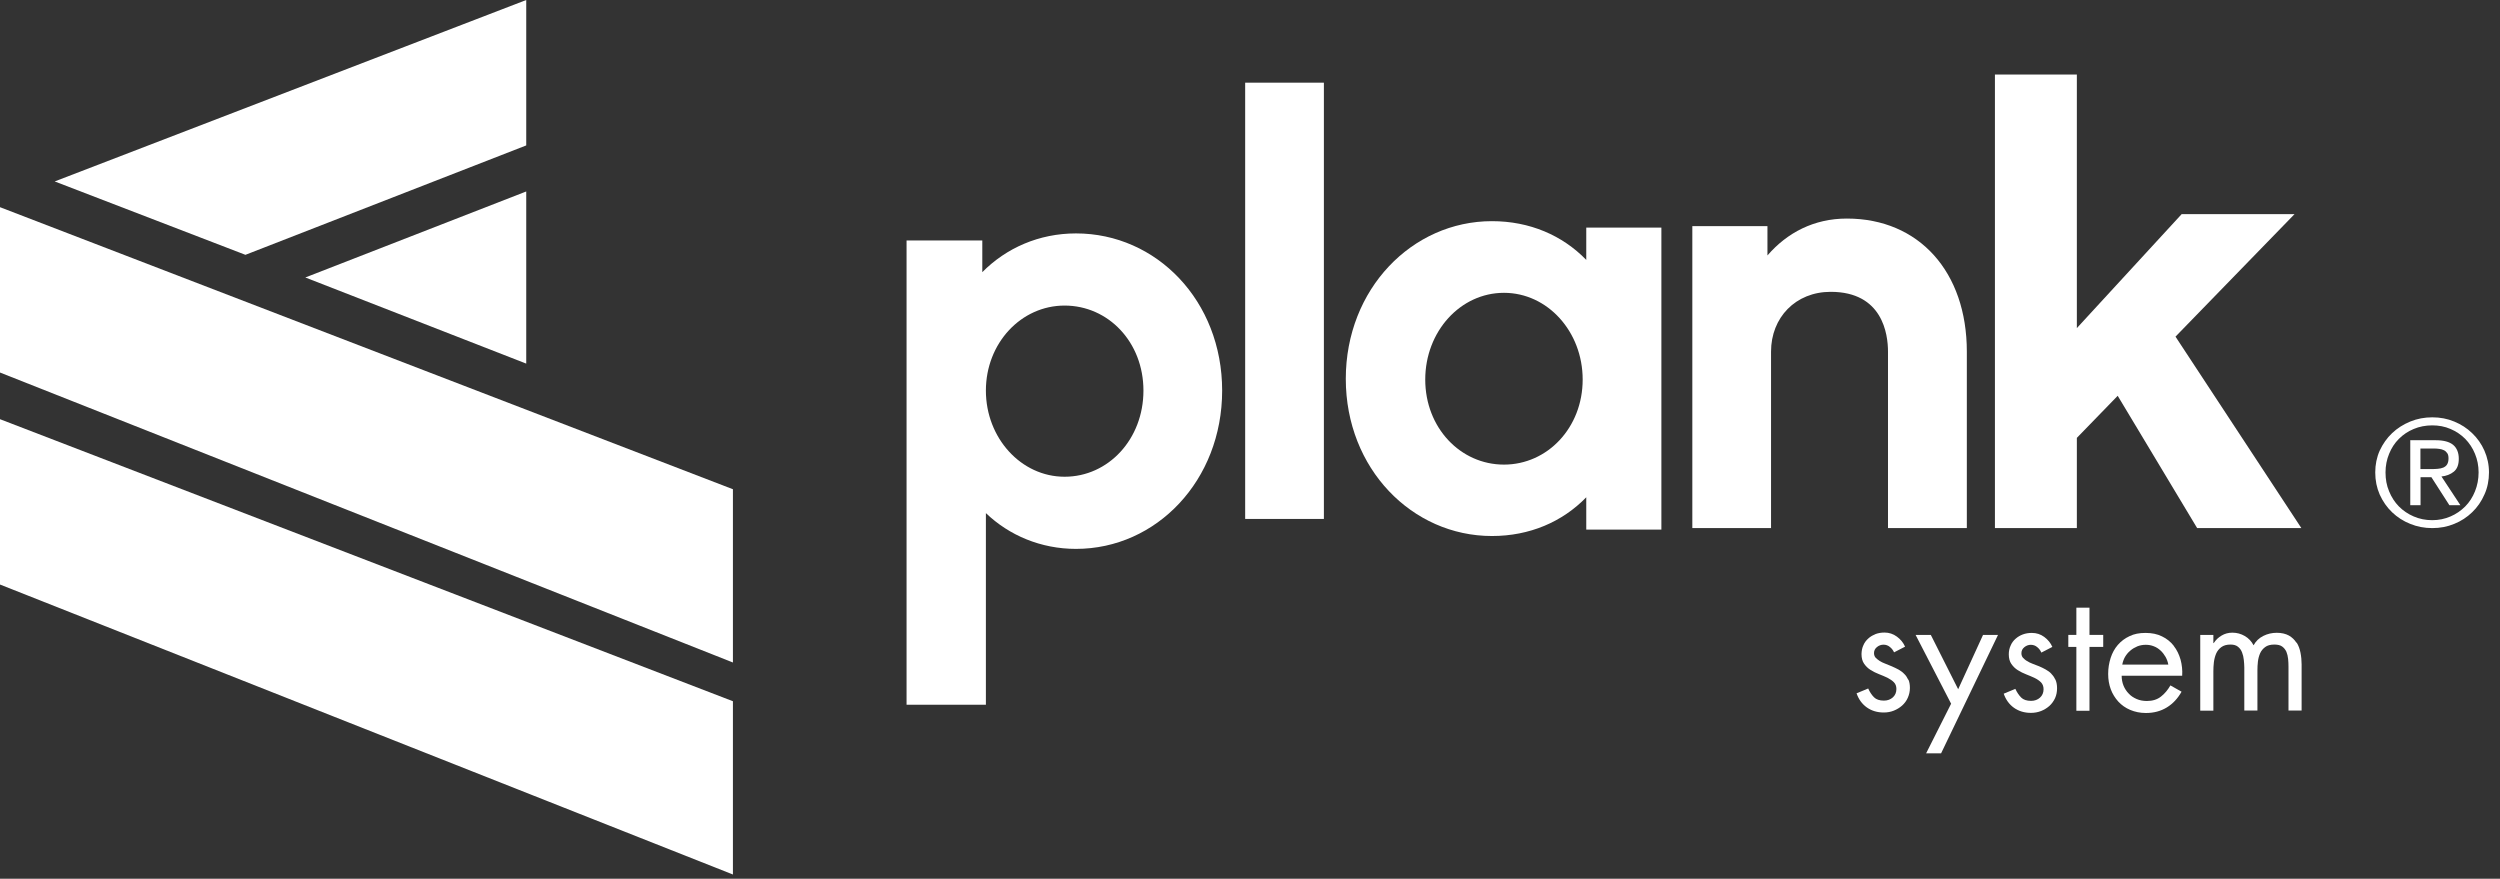 <svg xmlns="http://www.w3.org/2000/svg" width="202" height="71" viewBox="0 0 202 71" fill="none"><rect x="0" y="0" width="202" height="71" fill="#333333" stroke="none"/><path d="M86.94 18.86C83.95 18.86 81.3 20.04 79.37 21.99V19.43H73.25V51.47V56.94H79.66V54.68V41.46C81.54 43.26 84.1 44.35 86.94 44.35C93.45 44.35 98.75 38.81 98.75 31.56C98.75 24.31 93.45 18.86 86.94 18.86ZM86.02 38.52C82.5 38.52 79.66 35.39 79.66 31.56C79.66 27.73 82.5 24.69 86.02 24.69C89.54 24.69 92.39 27.63 92.39 31.56C92.39 35.49 89.55 38.52 86.02 38.52Z" fill="white"></path><path d="M128.17 21C126.24 19.01 123.59 17.87 120.55 17.87C114.09 17.87 108.74 23.36 108.74 30.61C108.74 37.86 114.09 43.31 120.55 43.31C123.59 43.31 126.24 42.17 128.17 40.18V42.79H134.24V18.39H128.17V21ZM121.52 37.54C118 37.54 115.16 34.56 115.16 30.67C115.16 26.78 118 23.66 121.52 23.66C125.04 23.66 127.88 26.79 127.88 30.67C127.88 34.55 125.04 37.54 121.52 37.54Z" fill="white"></path><path d="M149.22 17.66C146.57 17.66 144.4 18.8 142.81 20.64V18.27H136.74V42.67H143.1V28.41C143.1 25.66 145.08 23.58 147.92 23.58C152.11 23.58 152.55 26.99 152.55 28.41V42.67H158.92V28.41C158.92 21.97 155.06 17.66 149.23 17.66" fill="white"></path><path d="M106.97 6.68H100.61V41.93H106.97V6.68Z" fill="white"></path><path d="M154.19 54.93C154.1 54.74 154 54.58 153.86 54.45C153.73 54.31 153.57 54.2 153.4 54.1C153.22 54.01 153.05 53.92 152.86 53.84C152.67 53.76 152.5 53.69 152.32 53.62C152.15 53.56 152 53.48 151.87 53.4C151.74 53.32 151.63 53.22 151.54 53.13C151.46 53.03 151.42 52.91 151.42 52.77C151.42 52.57 151.5 52.41 151.66 52.28C151.82 52.15 152 52.09 152.19 52.09C152.38 52.09 152.559 52.15 152.709 52.28C152.859 52.4 152.97 52.55 153.04 52.71L153.93 52.25C153.79 51.93 153.57 51.66 153.27 51.44C152.97 51.22 152.64 51.11 152.27 51.11C152.01 51.11 151.77 51.15 151.55 51.23C151.52 51.24 151.5 51.26 151.47 51.27C151.28 51.35 151.109 51.45 150.959 51.59C150.789 51.74 150.65 51.92 150.56 52.14C150.46 52.35 150.42 52.58 150.41 52.83C150.41 52.83 150.41 52.84 150.41 52.85C150.41 53.17 150.48 53.43 150.62 53.63C150.76 53.83 150.93 54 151.14 54.13C151.35 54.26 151.58 54.38 151.82 54.47C152.06 54.56 152.28 54.66 152.5 54.76C152.71 54.87 152.89 54.99 153.02 55.12C153.16 55.26 153.229 55.44 153.229 55.67C153.229 55.95 153.13 56.18 152.94 56.35C152.75 56.52 152.51 56.61 152.22 56.61C151.87 56.61 151.6 56.52 151.42 56.34C151.24 56.16 151.08 55.92 150.95 55.63L150.01 56.02C150.18 56.51 150.46 56.89 150.84 57.16C151.22 57.43 151.679 57.57 152.209 57.57C152.499 57.57 152.77 57.52 153.02 57.42C153.27 57.32 153.5 57.18 153.69 57.01C153.88 56.84 154.04 56.63 154.15 56.38C154.26 56.13 154.32 55.87 154.32 55.58C154.32 55.32 154.28 55.09 154.2 54.91" fill="white"></path><path d="M158.22 55.69L156.01 51.3H154.78L157.65 56.86L155.63 60.87H156.84L161.44 51.3H160.23L158.22 55.69Z" fill="white"></path><path d="M165.76 54.45C165.63 54.31 165.48 54.2 165.3 54.1C165.13 54 164.95 53.92 164.77 53.84C164.58 53.76 164.4 53.69 164.23 53.63C164.06 53.57 163.91 53.49 163.78 53.41C163.64 53.33 163.54 53.23 163.45 53.14C163.37 53.04 163.33 52.92 163.33 52.78C163.33 52.58 163.41 52.42 163.57 52.29C163.73 52.16 163.91 52.1 164.09 52.1C164.28 52.1 164.46 52.16 164.61 52.29C164.76 52.41 164.87 52.56 164.94 52.73L165.83 52.27C165.69 51.95 165.47 51.68 165.17 51.46C164.87 51.24 164.54 51.14 164.17 51.14C163.91 51.14 163.67 51.18 163.45 51.26C163.23 51.34 163.03 51.46 162.86 51.61C162.69 51.76 162.55 51.94 162.46 52.16C162.36 52.37 162.31 52.61 162.31 52.87C162.31 53.19 162.38 53.45 162.52 53.65C162.66 53.85 162.83 54.02 163.04 54.15C163.25 54.28 163.48 54.4 163.72 54.49C163.96 54.58 164.18 54.68 164.4 54.78C164.61 54.88 164.79 55.01 164.92 55.14C165.05 55.28 165.12 55.46 165.12 55.69C165.12 55.97 165.02 56.2 164.83 56.37C164.64 56.54 164.4 56.63 164.11 56.63C163.76 56.63 163.49 56.54 163.31 56.36C163.13 56.18 162.97 55.94 162.84 55.66L161.9 56.05C162.07 56.54 162.35 56.92 162.73 57.19C163.11 57.46 163.57 57.6 164.1 57.6C164.39 57.6 164.66 57.55 164.92 57.45C165.17 57.35 165.4 57.21 165.59 57.04C165.78 56.87 165.93 56.66 166.05 56.41C166.16 56.16 166.21 55.9 166.21 55.61C166.21 55.35 166.17 55.12 166.09 54.94C166 54.75 165.89 54.59 165.76 54.46" fill="white"></path><path d="M167.77 51.3H167.12V52.27H167.77V57.43H168.83V52.27H169.94V51.3H168.83V49.1H167.77V51.3Z" fill="white"></path><path d="M175.64 52.18C175.39 51.86 175.07 51.6 174.69 51.42C174.31 51.23 173.87 51.14 173.36 51.14C172.85 51.14 172.44 51.22 172.07 51.4C171.7 51.57 171.38 51.81 171.12 52.11C170.86 52.41 170.67 52.76 170.54 53.16C170.41 53.57 170.34 53.99 170.34 54.45C170.34 54.91 170.41 55.31 170.55 55.69C170.69 56.07 170.9 56.4 171.16 56.69C171.42 56.97 171.74 57.2 172.12 57.36C172.5 57.52 172.92 57.61 173.39 57.61C174.03 57.61 174.59 57.46 175.08 57.16C175.57 56.86 175.96 56.44 176.27 55.89L175.37 55.38C175.16 55.74 174.91 56.05 174.61 56.28C174.31 56.52 173.93 56.64 173.47 56.64C173.17 56.64 172.89 56.59 172.64 56.48C172.39 56.37 172.17 56.23 172 56.04C171.82 55.86 171.68 55.64 171.58 55.4C171.48 55.15 171.43 54.88 171.43 54.6H176.32C176.35 54.15 176.3 53.71 176.19 53.3C176.07 52.88 175.89 52.51 175.64 52.19M171.479 53.7C171.519 53.48 171.59 53.28 171.7 53.08C171.82 52.88 171.96 52.71 172.13 52.57C172.3 52.42 172.499 52.31 172.709 52.22C172.919 52.14 173.14 52.1 173.38 52.1C173.62 52.1 173.83 52.14 174.03 52.22C174.24 52.3 174.42 52.42 174.58 52.57C174.74 52.72 174.869 52.89 174.979 53.08C175.089 53.28 175.16 53.48 175.2 53.7H171.479Z" fill="white"></path><path d="M185.55 51.93C185.4 51.69 185.2 51.5 184.94 51.35C184.68 51.21 184.36 51.13 183.96 51.13C183.58 51.13 183.22 51.21 182.88 51.38C182.54 51.55 182.27 51.8 182.09 52.14C181.92 51.82 181.69 51.57 181.38 51.39C181.07 51.21 180.74 51.12 180.37 51.12C180.05 51.12 179.76 51.2 179.51 51.35C179.25 51.5 179.04 51.7 178.87 51.96H178.84V51.3H177.78V57.42H178.84V54.25C178.84 54.02 178.85 53.77 178.88 53.52C178.91 53.27 178.97 53.04 179.06 52.82C179.15 52.61 179.29 52.43 179.48 52.29C179.67 52.15 179.91 52.08 180.23 52.08C180.48 52.08 180.69 52.14 180.83 52.26C180.98 52.38 181.09 52.53 181.16 52.72C181.23 52.9 181.28 53.1 181.3 53.32C181.32 53.54 181.34 53.74 181.34 53.93V57.41H182.4V54.17C182.4 53.94 182.41 53.7 182.44 53.45C182.47 53.21 182.53 52.98 182.62 52.78C182.71 52.58 182.85 52.41 183.03 52.28C183.2 52.15 183.45 52.08 183.76 52.08C184.04 52.08 184.25 52.13 184.4 52.24C184.55 52.35 184.66 52.49 184.74 52.66C184.81 52.84 184.86 53.03 184.88 53.24C184.9 53.45 184.91 53.65 184.91 53.85V57.41H185.97V53.68C185.97 53.36 185.94 53.04 185.88 52.74C185.82 52.43 185.72 52.16 185.57 51.92" fill="white"></path><path d="M0 16.74V30.1L59.22 53.53V39.53L0 16.74Z" fill="white"></path><path d="M0 33.87V47.23L59.22 70.66V56.66L0 33.87Z" fill="white"></path><path d="M42.52 0L4.42 14.66L19.83 20.59L42.52 11.75V0Z" fill="white"></path><path d="M42.52 15.47L24.67 22.42L42.52 29.38V27.23V15.47Z" fill="white"></path><path d="M167.81 35.38V42.67H161.19V6.02H167.81V26.51L176.28 17.3H185.4L175.78 27.2L185.95 42.67H177.53L171.11 31.98L167.81 35.38Z" fill="white"></path><path d="M191.92 38.17C191.92 37.54 192.04 36.95 192.28 36.41C192.53 35.87 192.86 35.4 193.28 35C193.7 34.6 194.19 34.29 194.75 34.06C195.31 33.83 195.9 33.72 196.53 33.72C197.16 33.72 197.75 33.83 198.3 34.06C198.86 34.29 199.34 34.6 199.75 35C200.17 35.4 200.5 35.87 200.74 36.41C200.98 36.96 201.11 37.54 201.11 38.17C201.11 38.8 200.99 39.42 200.74 39.96C200.5 40.51 200.17 40.99 199.75 41.39C199.34 41.79 198.85 42.11 198.3 42.33C197.75 42.56 197.16 42.67 196.53 42.67C195.9 42.67 195.31 42.56 194.75 42.33C194.19 42.11 193.7 41.79 193.28 41.39C192.86 40.99 192.53 40.51 192.28 39.96C192.04 39.41 191.92 38.82 191.92 38.17ZM192.75 38.17C192.75 38.72 192.84 39.23 193.04 39.7C193.23 40.17 193.49 40.57 193.83 40.92C194.17 41.26 194.56 41.53 195.03 41.73C195.49 41.93 195.99 42.03 196.52 42.03C197.05 42.03 197.54 41.93 198 41.73C198.45 41.54 198.85 41.26 199.19 40.92C199.53 40.58 199.789 40.17 199.979 39.7C200.169 39.23 200.27 38.72 200.27 38.17C200.27 37.62 200.169 37.13 199.979 36.67C199.789 36.2 199.52 35.8 199.19 35.46C198.85 35.12 198.45 34.85 198 34.66C197.54 34.46 197.05 34.37 196.52 34.37C195.99 34.37 195.48 34.47 195.03 34.66C194.57 34.85 194.17 35.12 193.83 35.46C193.49 35.8 193.23 36.2 193.04 36.67C192.85 37.13 192.75 37.63 192.75 38.17ZM194.74 35.57H196.8C197.43 35.57 197.899 35.69 198.209 35.94C198.509 36.19 198.67 36.57 198.67 37.07C198.67 37.54 198.54 37.89 198.27 38.11C198 38.33 197.66 38.46 197.27 38.5L198.8 40.82H197.91L196.459 38.56H195.58V40.82H194.75V35.58L194.74 35.57ZM195.57 37.9H196.44C196.62 37.9 196.8 37.9 196.97 37.88C197.14 37.87 197.29 37.83 197.42 37.78C197.55 37.72 197.659 37.64 197.729 37.52C197.799 37.4 197.84 37.24 197.84 37.04C197.84 36.86 197.81 36.72 197.74 36.62C197.67 36.52 197.58 36.43 197.47 36.38C197.36 36.32 197.23 36.29 197.09 36.27C196.95 36.25 196.81 36.24 196.67 36.24H195.57V37.91V37.9Z" fill="white"></path></svg>
